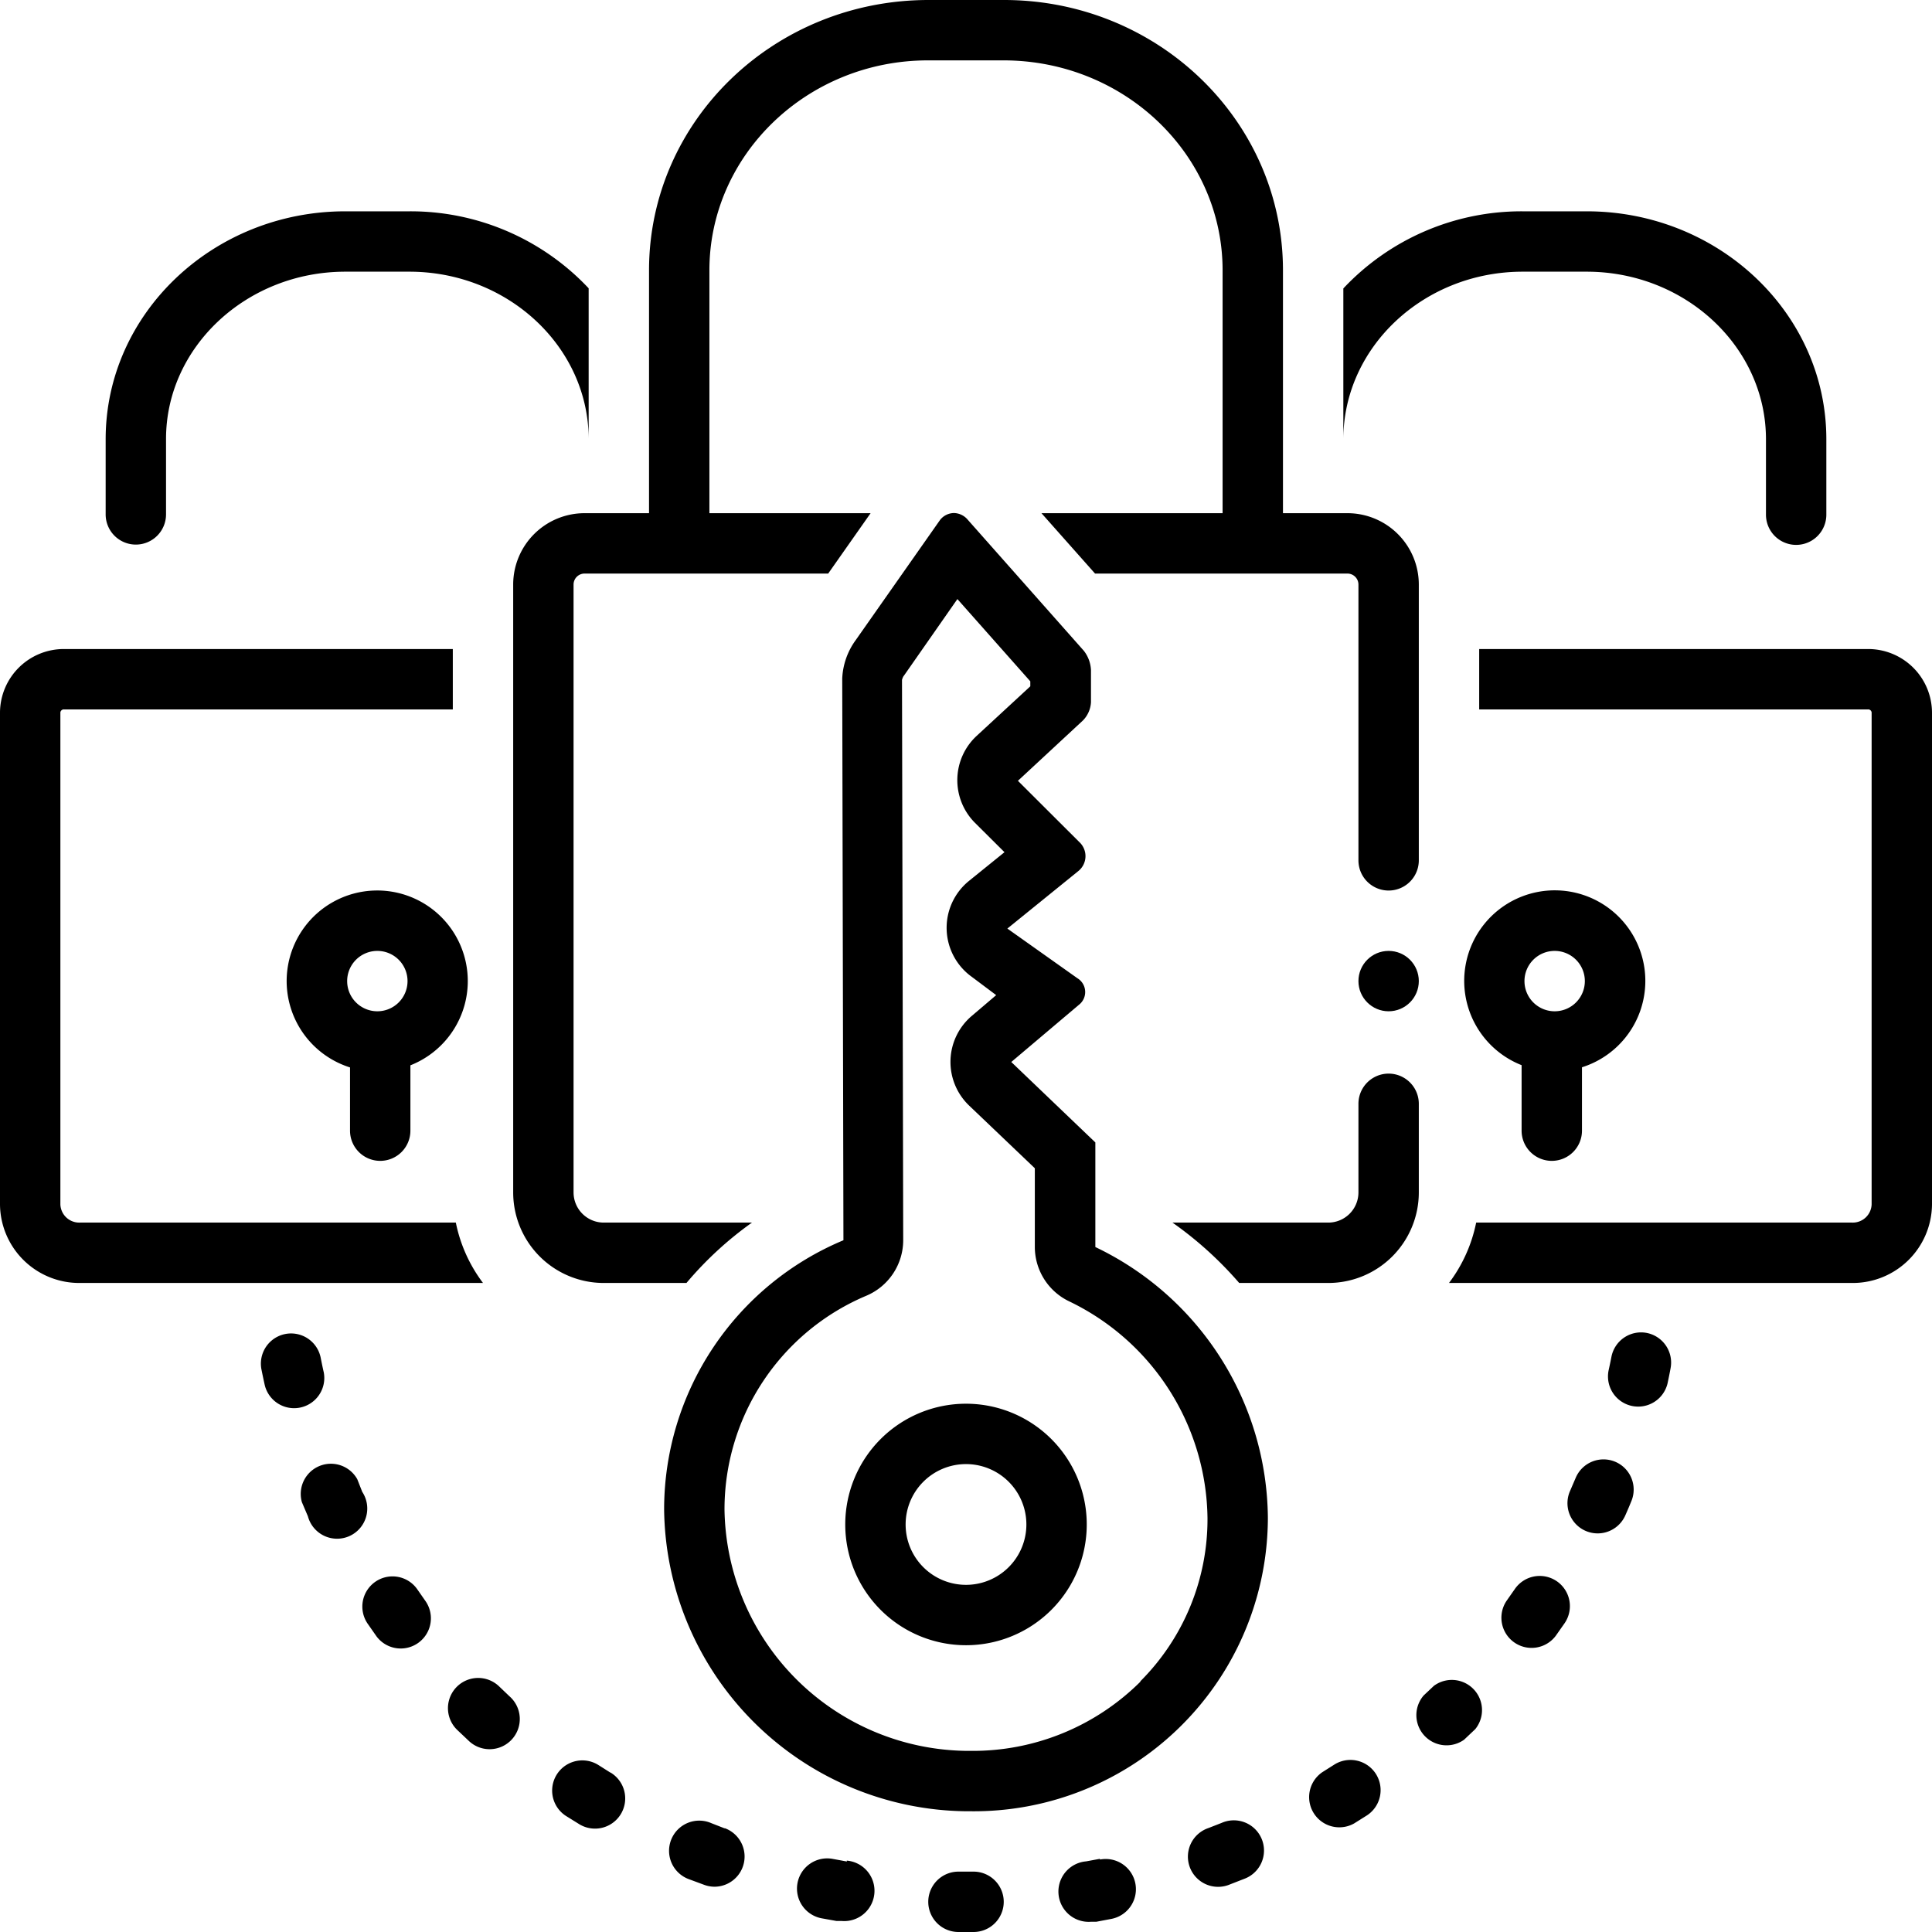 <svg xmlns="http://www.w3.org/2000/svg" viewBox="0 0 128 128" id="Immutable">
  <path d="M56.11 123.33l-.92-.17a2 2 0 0 0-.77 3.93l1 .18.34 0a2 2 0 0 0 .34-4zM48 121.13l-.87-.34a2 2 0 1 0-1.49 3.71l1 .37a2 2 0 0 0 .7.13 2 2 0 0 0 .7-3.87zM64.5 124h-1a2 2 0 0 0 0 4h1a2 2 0 1 0 0-4zM21.44 90.88q-.1-.45-.19-.91a2 2 0 1 0-3.93.75q.1.5.21 1a2 2 0 0 0 3.91-.85zM40.44 117.44l-.79-.5a2 2 0 0 0-2.17 3.36l.87.54a2 2 0 1 0 2.09-3.41zM27.67 105.33a2 2 0 1 0-3.3 2.26l.58.83a2 2 0 0 0 3.25-2.33zM24 98.84L23.67 98A2 2 0 0 0 20 99.52q.2.47.4.94A2 2 0 1 0 24 98.84zM33.07 111.73a2 2 0 1 0-2.78 2.88l.74.7a2 2 0 1 0 2.72-2.93zM72.88 123.15l-.92.17a2 2 0 0 0 .34 4l.34 0 1-.19a2 2 0 0 0-.77-3.93zM80.94 120.77l-.87.34a2 2 0 1 0 1.41 3.74l.95-.37a2 2 0 1 0-1.49-3.71zM95 111.69l-.68.64A2 2 0 0 0 97 115.26l.74-.7A2 2 0 0 0 95 111.69zM109.1 88.31a2 2 0 0 0-2.34 1.59q-.09.46-.19.91a2 2 0 0 0 3.91.84c.07-.33.14-.67.2-1A2 2 0 0 0 109.1 88.31zM88.4 116.91l-.79.5a2 2 0 0 0 2.1 3.4l.86-.54a2 2 0 0 0-2.17-3.36zM103.14 104.76a2 2 0 0 0-2.78.52l-.54.77a2 2 0 0 0 3.25 2.33l.59-.84A2 2 0 0 0 103.14 104.76zM107 96.84a2 2 0 0 0-2.61 1.08l-.37.86a2 2 0 1 0 3.66 1.62q.21-.47.4-.94A2 2 0 0 0 107 96.84zM25.19 76.91a2 2 0 0 0 2-2V70.58a6 6 0 1 0-4 .14v4.2A2 2 0 0 0 25.19 76.91zM25 63a2 2 0 1 1-2 2A2 2 0 0 1 25 63zM102.81 76.91a2 2 0 0 0 2-2v-4.2a6 6 0 1 0-4-.14v4.33A2 2 0 0 0 102.81 76.91zM103 63a2 2 0 1 1-2 2A2 2 0 0 1 103 63zM100.88 18h4.24C111.67 18 117 23 117 29.1v5a2 2 0 0 0 4 0v-5c0-8.33-7.12-15.1-15.88-15.1h-4.24A16.19 16.19 0 0 0 89 19.11v10C89 23 94.33 18 100.88 18z" fill="#000000" class="color000000 svgShape"></path>
  <path d="M123.76,43H98v4h25.76a.23.23,0,0,1,.24.2V79.79A1.25,1.25,0,0,1,122.71,81H97.8A9.89,9.89,0,0,1,96,85h26.72A5.25,5.25,0,0,0,128,79.79V47.2A4.23,4.23,0,0,0,123.76,43Z" fill="#000000" class="color000000 svgShape"></path>
  <circle cx="92" cy="65" r="2" fill="#000000" class="color000000 svgShape"></circle>
  <path d="M45.48 85a23.4 23.4 0 0 1 4.34-4H40a2 2 0 0 1-2-2V38.72a.73.73 0 0 1 .73-.72H54.87l2.81-4H47V17.91C47 10.24 53.5 4 61.48 4h5C74.5 4 81 10.24 81 17.91V34H69l3.55 4H89.27a.73.73 0 0 1 .73.72V57a2 2 0 0 0 4 0V38.72A4.73 4.73 0 0 0 89.27 34H85V17.91C85 8 76.71 0 66.52 0h-5C51.29 0 43 8 43 17.91V34H38.73A4.73 4.73 0 0 0 34 38.72V79a6 6 0 0 0 6 6zM94 73.13a2 2 0 0 0-4 0V79a2 2 0 0 1-2 2H77.68a24.42 24.42 0 0 1 4.42 4H88a6 6 0 0 0 6-6z" fill="#000000" class="color000000 svgShape"></path>
  <path d="M72.57,82.62V75.69L67,70.36l4.47-3.78a1.07,1.07,0,0,0-.09-1.77l-4.64-3.29,4.69-3.8a1.27,1.27,0,0,0,.08-1.93l-4.07-4.06,4.31-4a1.87,1.87,0,0,0,.53-1.2V44.39a2.25,2.25,0,0,0-.47-1.27l-7.68-8.67a1.23,1.23,0,0,0-.93-.46,1.19,1.19,0,0,0-.92.46l-5.58,7.95a4.66,4.66,0,0,0-.9,2.54l.08,37.23A19.33,19.33,0,0,0,44,100a20.23,20.23,0,0,0,20,20h.28A19.48,19.48,0,0,0,84,100.56,20.06,20.06,0,0,0,72.57,82.62Zm3,28.78A15.73,15.73,0,0,1,64.31,116h-.22A16.23,16.23,0,0,1,48,100a15.36,15.36,0,0,1,9.41-14.16,4,4,0,0,0,2.43-3.69l-.08-37.11a1.3,1.3,0,0,1,.08-.21l.1-.14,3.49-5,4.83,5.45v.33l-3.55,3.28a4,4,0,0,0-.11,5.77l1.95,1.94-2.35,1.9a4,4,0,0,0,.2,6.37L66,65.93,64.39,67.3a4,4,0,0,0-.18,5.95l4.35,4.15v5.22a4,4,0,0,0,2.26,3.59A16.15,16.15,0,0,1,80,100.57,15.18,15.18,0,0,1,75.54,111.4Z" fill="#000000" class="color000000 svgShape"></path>
  <path d="M64 93a8 8 0 0 0-8 8 8 8 0 0 0 8 8h0a8 8 0 0 0 0-16zm0 12h0a4 4 0 0 1-4-4 4 4 0 0 1 4-4 4 4 0 0 1 0 8zM9 36.08a2 2 0 0 0 2-2v-5C11 23 16.33 18 22.88 18h4.24C33.67 18 39 23 39 29.1v-10A16.19 16.19 0 0 0 27.12 14H22.88C14.12 14 7 20.77 7 29.1v5A2 2 0 0 0 9 36.08zM30.2 81H5.29A1.25 1.25 0 0 1 4 79.79V47.2a.23.23 0 0 1 .24-.2H30V43H4.24A4.23 4.23 0 0 0 0 47.2V79.79A5.25 5.25 0 0 0 5.29 85H32A9.89 9.89 0 0 1 30.2 81z" fill="#000000" class="color000000 svgShape"></path>
</svg>
